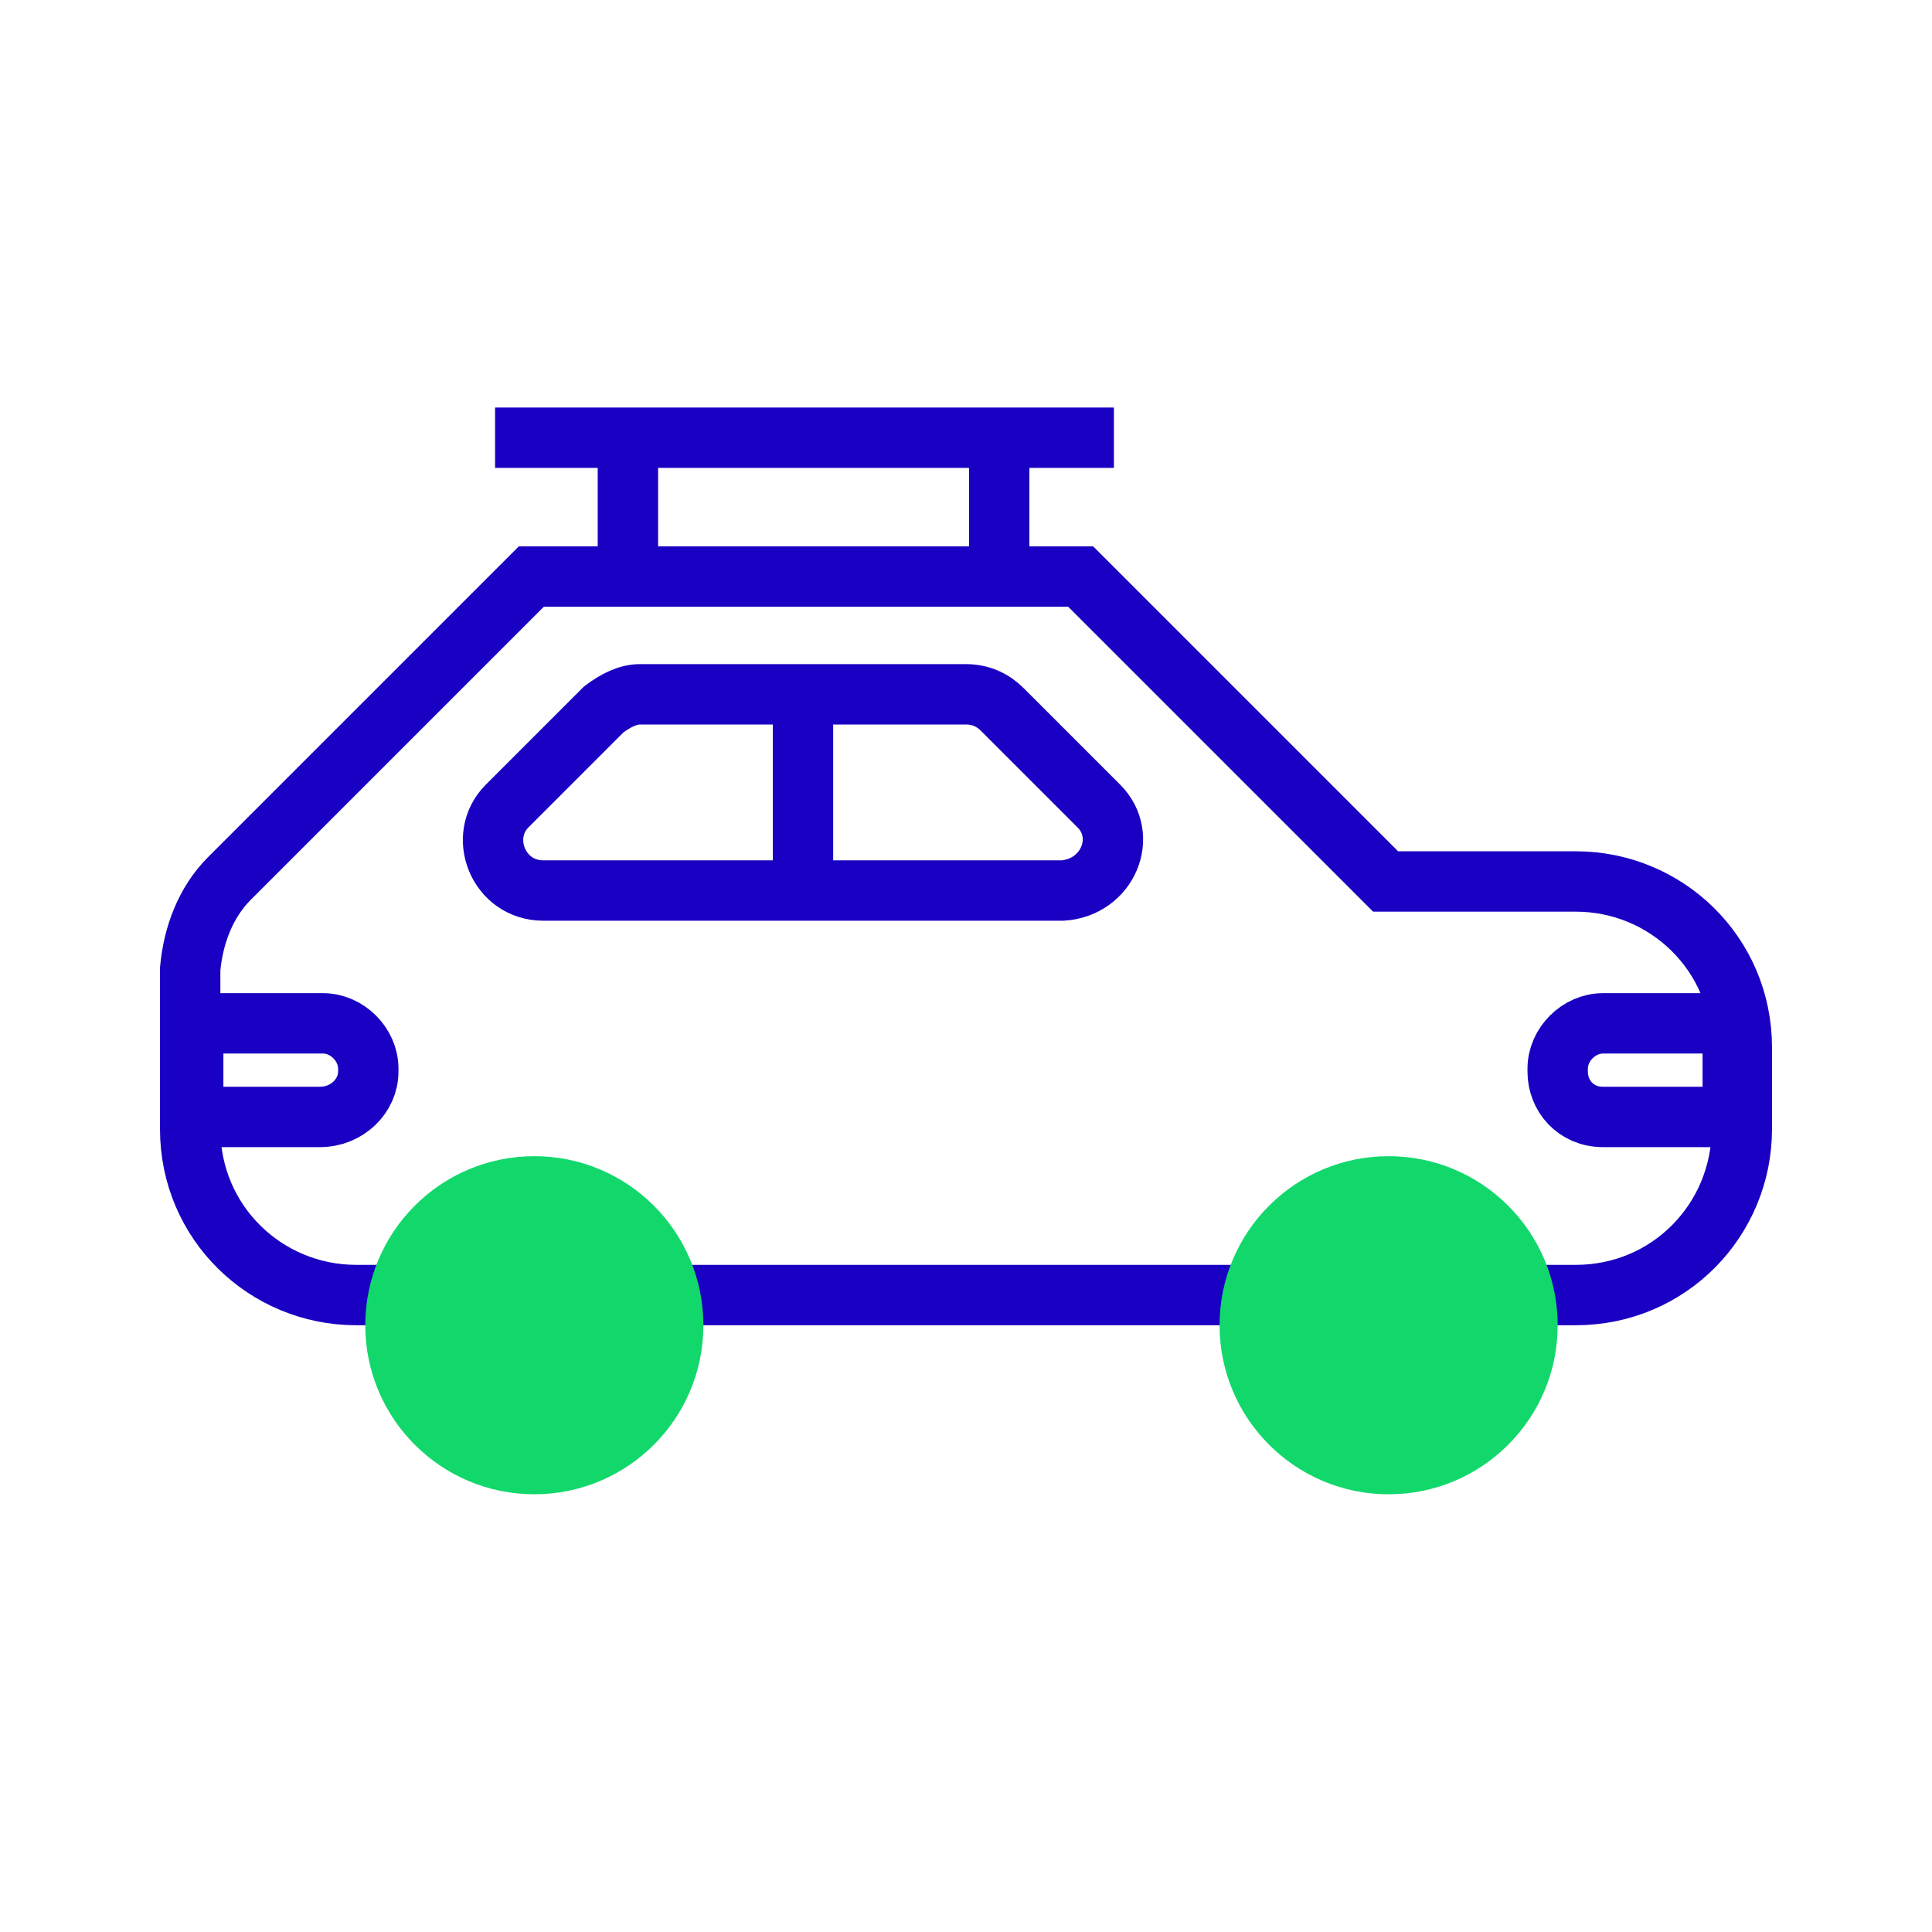 <?xml version="1.0" encoding="UTF-8"?><svg id="a" xmlns="http://www.w3.org/2000/svg" width="64" height="64" viewBox="0 0 64 64"><path d="m7.6,29.1l10-10h18.2l10.1,10.1h6.3c3,0,5.5,2.4,5.5,5.5v2.7c0,3-2.4,5.5-5.5,5.5H11.8c-3,0-5.5-2.4-5.5-5.5v-5.3c.1-1.1.5-2.2,1.3-3Z" fill="none" stroke="#1900c2" stroke-miterlimit="10" stroke-width="2"/><g><line x1="16.4" y1="14.5" x2="36.9" y2="14.5" fill="none" stroke="#1900c2" stroke-miterlimit="10" stroke-width="2"/><line x1="20.8" y1="19.1" x2="20.8" y2="14.5" fill="none" stroke="#1900c2" stroke-miterlimit="10" stroke-width="2"/><line x1="33.1" y1="19.1" x2="33.1" y2="14.5" fill="none" stroke="#1900c2" stroke-miterlimit="10" stroke-width="2"/></g><path d="m36.4,26.7l-3.2-3.2c-.3-.3-.7-.5-1.2-.5h-10.8c-.4,0-.8.2-1.2.5l-3.2,3.2c-1,1-.3,2.8,1.2,2.8h17.2c1.5-.1,2.2-1.8,1.2-2.8Z" fill="none" stroke="#1900c2" stroke-miterlimit="10" stroke-width="2"/><line x1="26.6" y1="23" x2="26.6" y2="29.4" fill="none" stroke="#1900c2" stroke-miterlimit="10" stroke-width="2"/><circle cx="17.7" cy="43.9" r="5.6" fill="#12d86c"/><circle cx="46" cy="43.9" r="5.6" fill="#12d86c"/><path d="m10.6,37h-4.2v-3.1h4.3c.8,0,1.5.7,1.5,1.5v.1c0,.8-.7,1.5-1.6,1.5Z" fill="none" stroke="#1900c2" stroke-miterlimit="10" stroke-width="2"/><path d="m53.1,37h4.3v-3.1h-4.3c-.8,0-1.5.7-1.5,1.5v.1c0,.8.6,1.5,1.5,1.5Z" fill="none" stroke="#1900c2" stroke-miterlimit="10" stroke-width="2"/></svg>